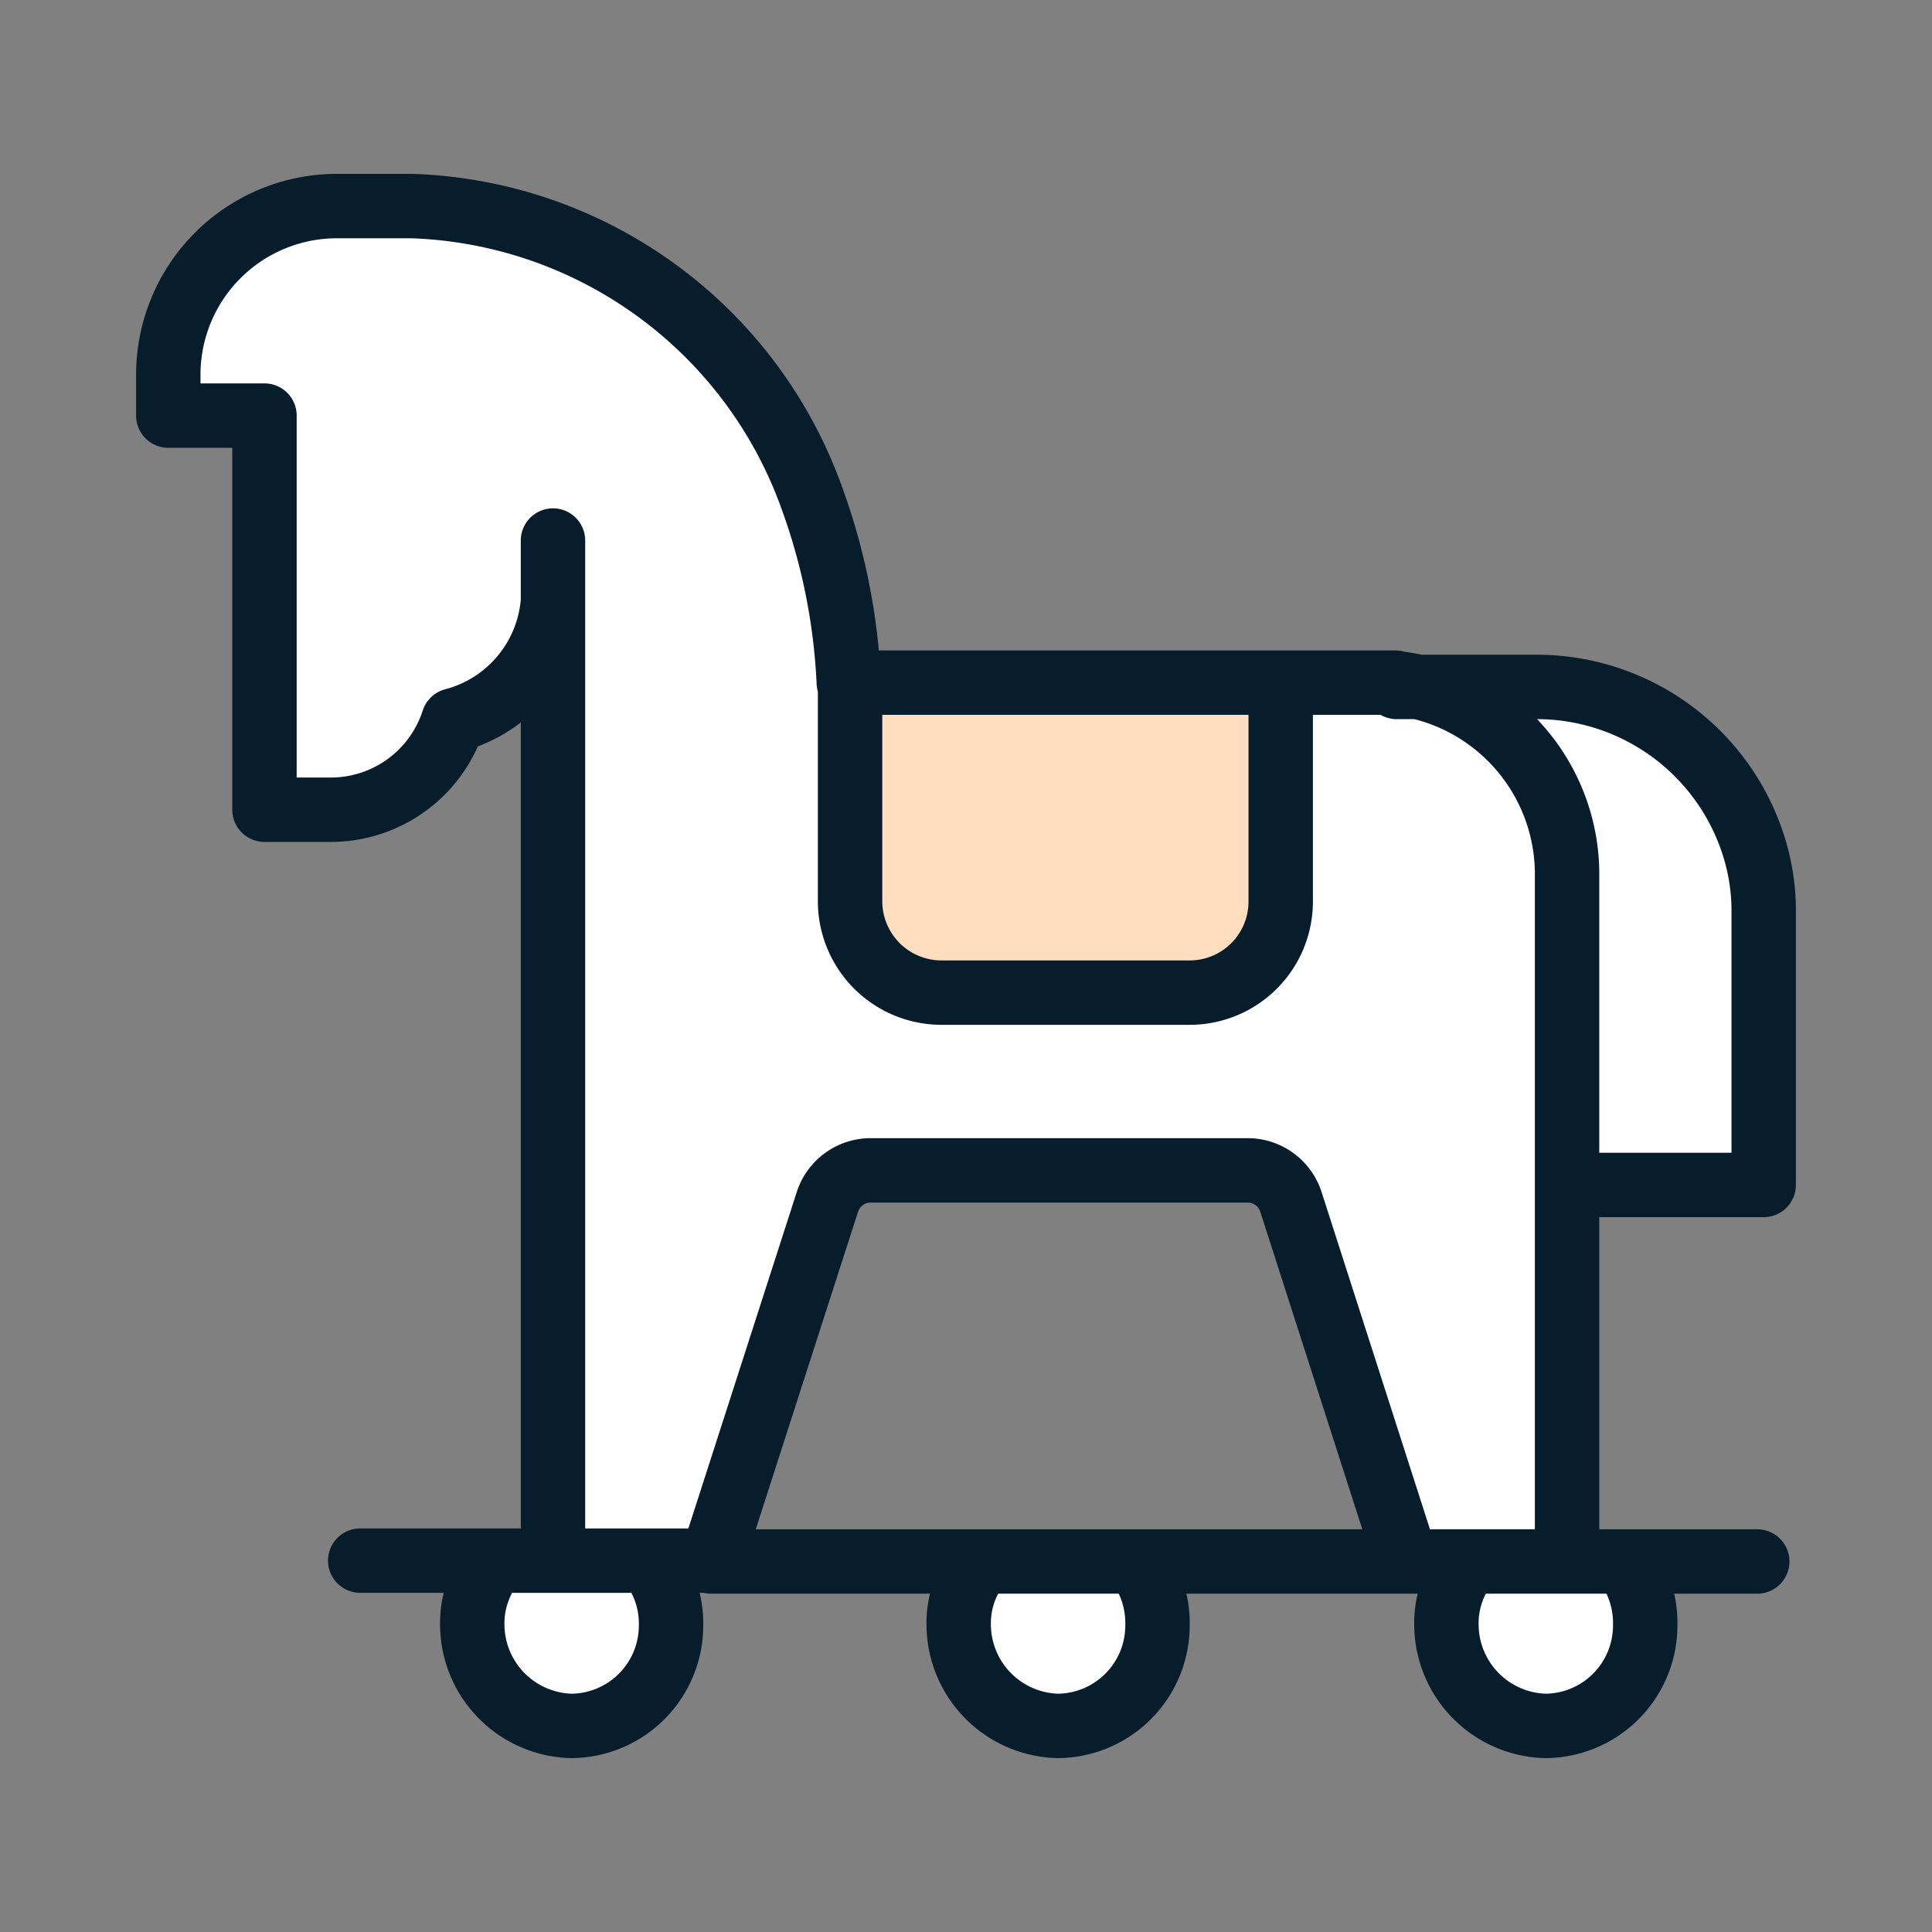 <svg xmlns="http://www.w3.org/2000/svg" width="45" height="45" viewBox="0 0 45 45"><rect x="0" y="0" width="45" height="45" fill="#808080" stroke="none"/><defs><style>.a{fill:#fff;}.b{fill:#ffddbf;}.c{fill:none;stroke:#071d2b;stroke-linecap:round;stroke-linejoin:round;stroke-width:1.5px;}</style></defs><circle class="a" cx="13.31" cy="38.1" r="2.1"/><circle class="a" cx="24.66" cy="38.1" r="2.1"/><circle class="a" cx="36" cy="38.1" r="2.1"/><path class="a" d="M36.5,36.37l-3.73.12-2.62-9.21H19.8l-3.24,9.21H12.49V15.91l-4.1,3H6.16L5.73,9.07,3.92,9A4.22,4.22,0,0,1,8.15,4.8h3.26s4.4,1.11,6.4,3.82,2.43,7.57,2.43,7.57l18.39-.1A4.37,4.37,0,0,1,41.08,20V27.6H36.5Z"/><path class="b" d="M19.78,15.62h10a0,0,0,0,1,0,0v5.81a1.77,1.77,0,0,1-1.77,1.77H21.55a1.77,1.77,0,0,1-1.77-1.77V15.62A0,0,0,0,1,19.78,15.62Z"/><path class="c" d="M26.56,36.49a2.36,2.36,0,0,1,.4,1.38,2.34,2.34,0,0,1-2.32,2.33,2.37,2.37,0,0,1-2.31-2.33,2.24,2.24,0,0,1,.43-1.38m-7.55,0a2.3,2.3,0,0,1,.42,1.38,2.34,2.34,0,0,1-2.32,2.33A2.37,2.37,0,0,1,11,37.87a2.24,2.24,0,0,1,.43-1.38m26.49,0a2.36,2.36,0,0,1,.4,1.38A2.34,2.34,0,0,1,36,40.2a2.37,2.37,0,0,1-2.31-2.33,2.24,2.24,0,0,1,.43-1.38M29.83,15.91V21a2.12,2.12,0,0,1-2.12,2.12H21.93A2.13,2.13,0,0,1,19.8,21v-5.1m10,0h-10m10,0h2.7m-12.73,0a14.46,14.46,0,0,0-.86-4.3A10.26,10.26,0,0,0,9.6,4.8H7.78A3.93,3.93,0,0,0,3.92,8.68v1H6.16v9.18h1.5a3,3,0,0,0,2.9-2.08A3.12,3.12,0,0,0,12.88,14M36.5,36.37H32.76m3.74,0V27.6m0,8.77h4.43m-8.17,0H16.56m16.2,0L30.07,28a1.06,1.06,0,0,0-1-.74h-8.8a1.06,1.06,0,0,0-1,.74l-2.69,8.35m0,0H12.88m0,0H8.39m4.49,0V14m0-1.41V14m19.65,2,3.3,0A5.3,5.3,0,0,1,40.93,20a5,5,0,0,1,.15,1.22V27.6H36.5m-4-11.69a4.48,4.48,0,0,1,4,4.38V27.6"/></svg>